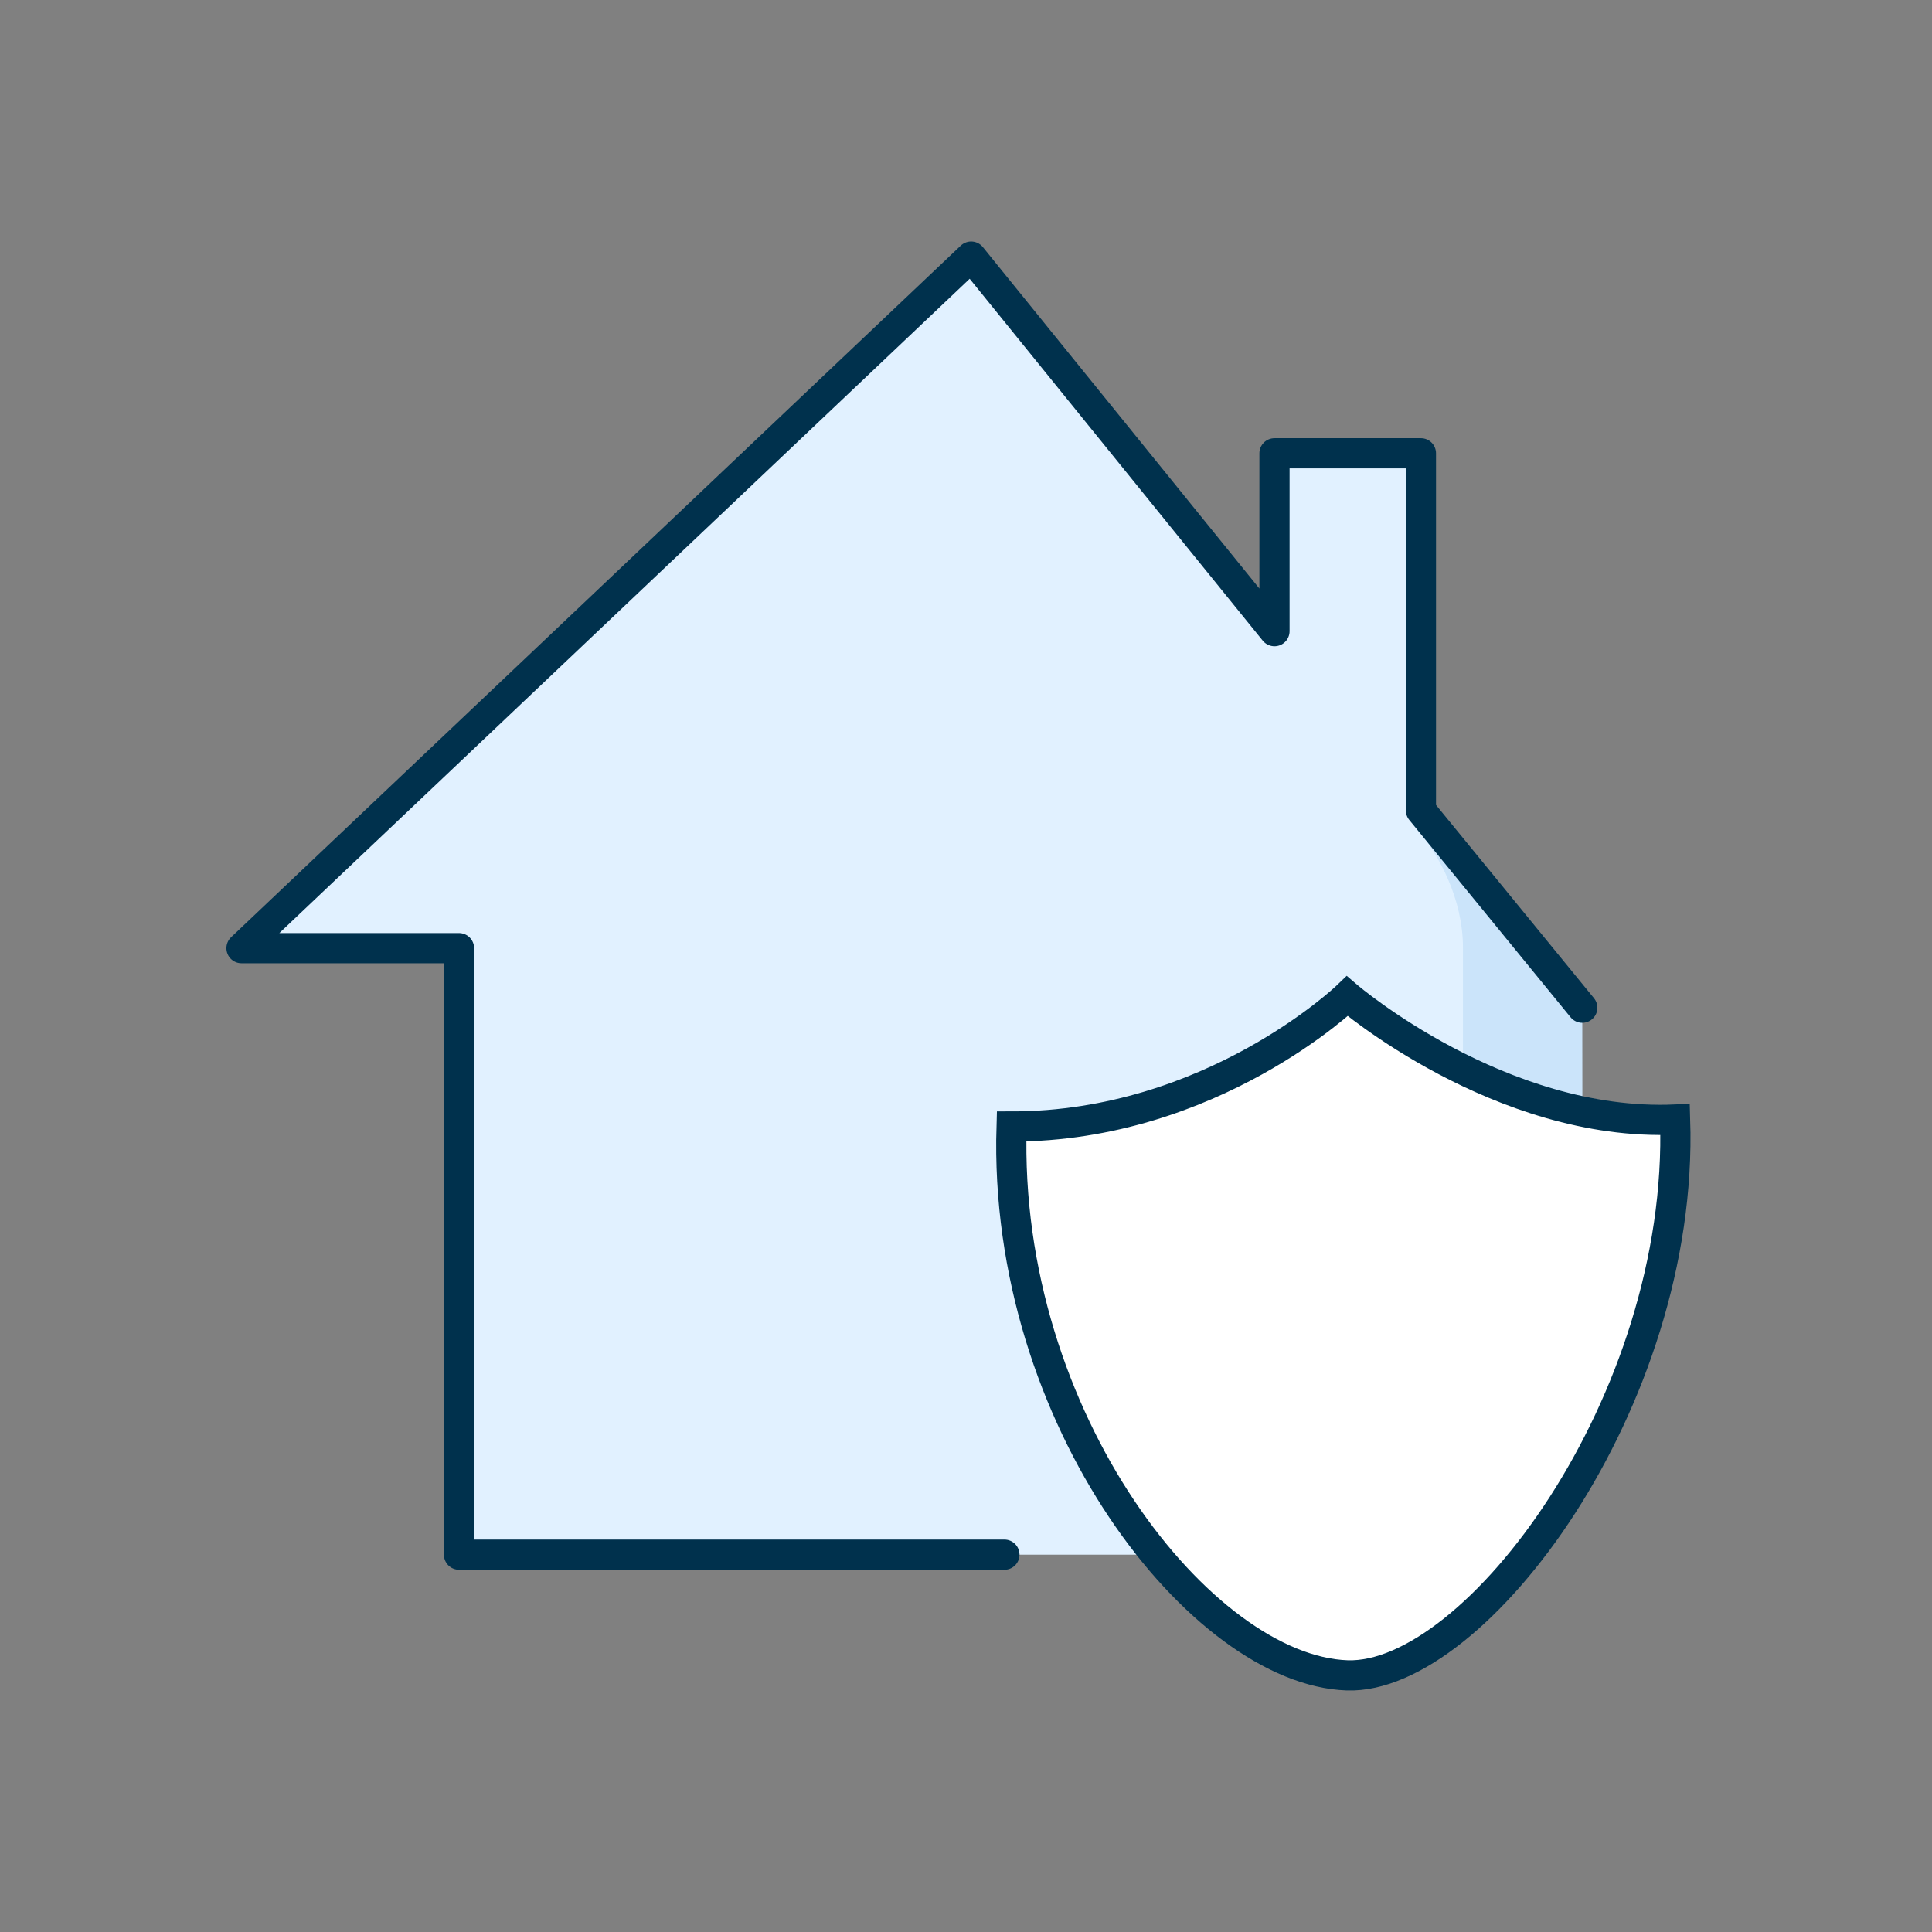 <svg xmlns="http://www.w3.org/2000/svg" width="128" height="128" viewBox="0 0 128 128" version="1.1">
    <rect x="0" y="0" width="128" height="128" fill="#808080" stroke="none"/>
    <title>Icons/Products and services/Two tone/formMortgageLoanInsurance_vXL</title>
    <g stroke="none" stroke-width="1" fill="none" fill-rule="evenodd">
        <polygon fill="#E1F1FF" points="63.647 103 30.41 103 30.41 62.818 16 63.469 64.34 17 84.438 41.816 84.438 29.032 94.14 29.032 94.14 53.688 104.83 66.764 100.756 103"/>
        <path d="M93.998,55.057 L99.977,61.453 C102.481,64.194 104.099,65.918 104.83,66.624 C104.838,66.624 104.838,74.088 104.83,89.017 C104.83,91.684 97.974,83.592 97.974,82.738 L96.925,70.973 C96.925,70.415 96.925,66.029 96.925,62.781 C96.925,59.532 95.302,56.624 93.998,55.057 Z" fill="#CBE4FA"/>
        <polyline stroke="#00314D" stroke-width="2" stroke-linecap="round" stroke-linejoin="round" points="66.545 103 30.41 103 30.41 62.818 16 62.818 64.34 17 84.438 41.816 84.438 30.032 94.14 30.032 94.14 53.688 104.83 66.764"/>
        <path d="M89.261,66 C89.261,66 99.372,74.674 110.981,74.175 C111.582,92.907 97.712,111.28 89.261,110.997 C79.671,110.676 66.429,94.059 67.019,74.633 C80.279,74.633 89.261,66 89.261,66 Z" stroke="#00314D" stroke-width="2" fill="#FFFFFF" stroke-linecap="round"/>
    </g>
</svg>